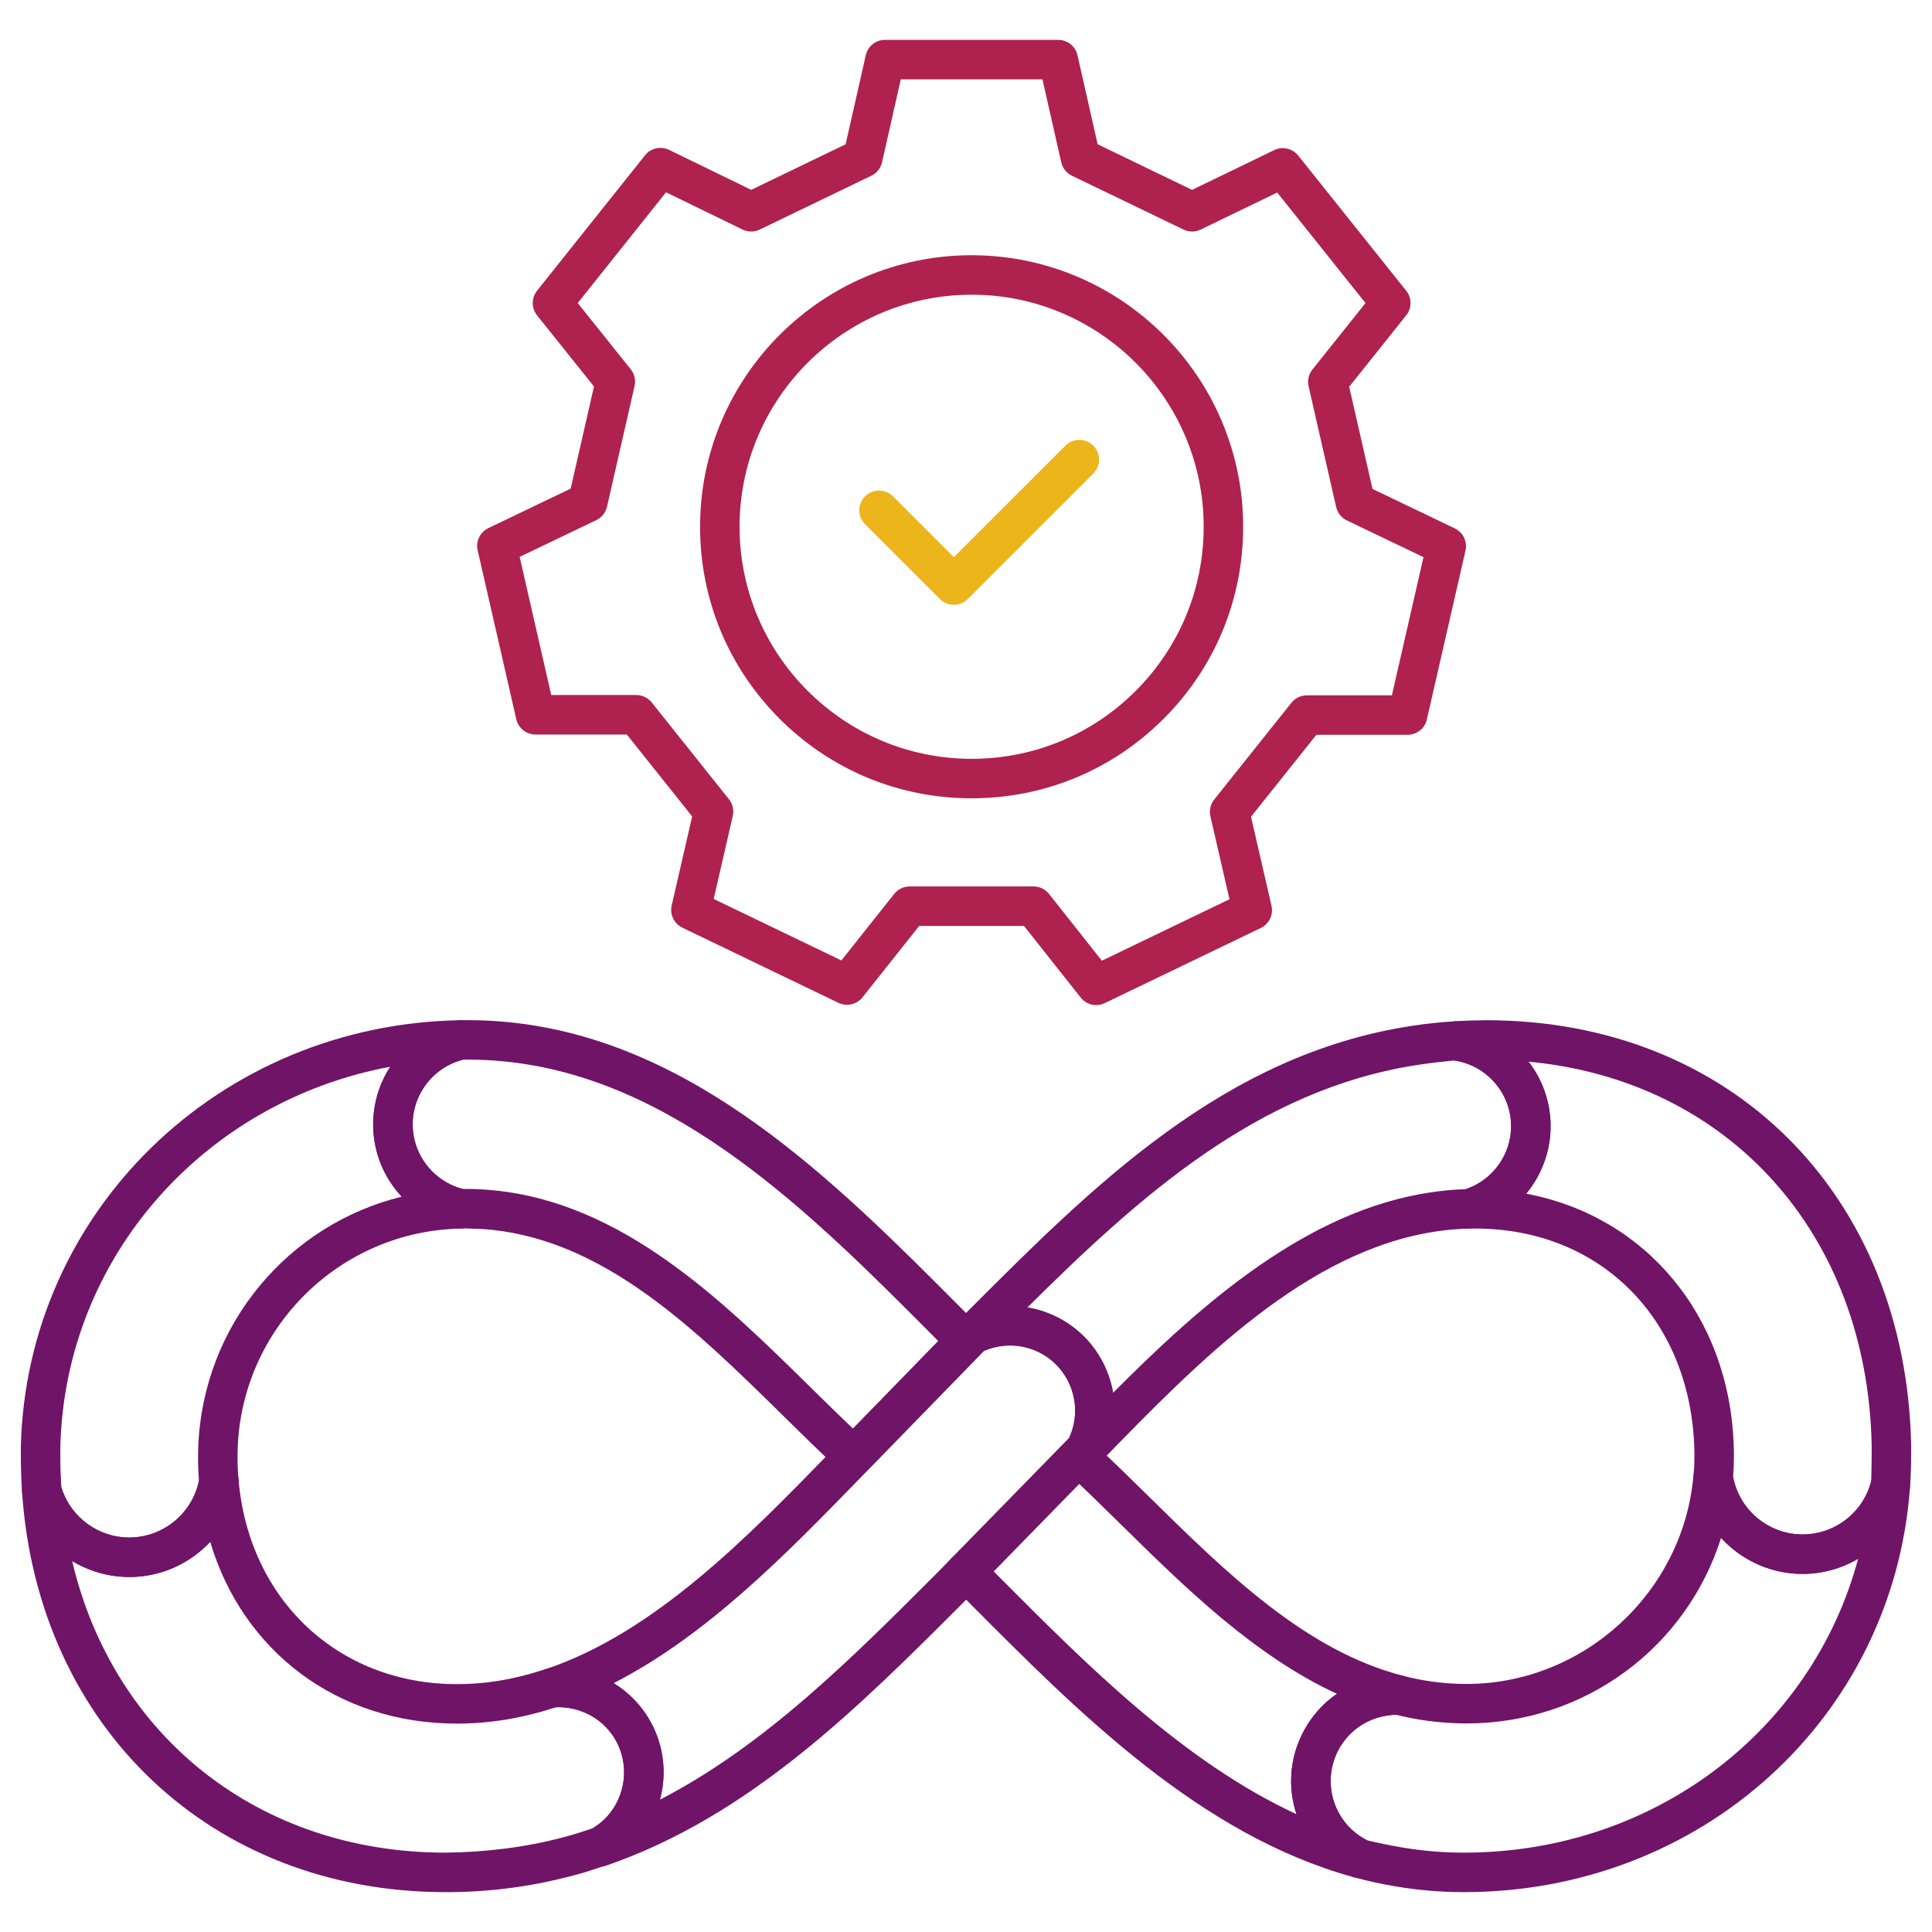 <?xml version="1.0" encoding="UTF-8"?><svg id="Layer_1" xmlns="http://www.w3.org/2000/svg" width="600" height="600" viewBox="0 0 600 600"><defs><style>.cls-1{fill:#edb51c;}.cls-2{fill:#af214e;}.cls-3{fill:#701467;}</style></defs><g id="Layer_2"><g id="Layer_1-2"><path class="cls-2" d="M340.429,312.137c-1.826,0-3.616-.82-4.807-2.329l-17.612-22.257h-32.542l-17.618,22.185c-1.784,2.245-4.885,2.939-7.459,1.712l-48.477-23.347c-2.58-1.245-3.957-4.107-3.316-6.902l6.357-27.645-20.3-25.448h-28.351c-2.861,0-5.34-1.976-5.974-4.765l-11.991-52.44c-.64-2.79,.742-5.651,3.322-6.89l25.562-12.26,7.244-31.722-17.678-22.084c-1.79-2.239-1.796-5.412-.012-7.651l33.535-42.06c1.79-2.251,4.897-2.933,7.477-1.694l25.508,12.416,29.321-14.152,6.25-27.645c.635-2.796,3.113-4.777,5.98-4.777h53.793c2.861,0,5.346,1.982,5.98,4.777l6.262,27.645,29.321,14.158,25.508-12.344c2.568-1.245,5.669-.551,7.459,1.694l33.535,41.976c1.79,2.239,1.79,5.412,0,7.651l-17.708,22.167,7.244,31.734,25.556,12.254c2.58,1.239,3.963,4.101,3.322,6.89l-11.997,52.446c-.635,2.79-3.113,4.765-5.974,4.765h-28.339l-20.3,25.448,6.357,27.645c.64,2.796-.736,5.657-3.316,6.902l-48.465,23.341c-.85,.407-1.76,.605-2.658,.605Zm-57.918-36.846h38.468c1.874,0,3.646,.856,4.807,2.329l16.403,20.737,39.636-19.09-5.926-25.753c-.419-1.826,.018-3.736,1.179-5.202l23.993-30.069c1.161-1.455,2.921-2.305,4.789-2.305h26.406l9.812-42.904-23.802-11.416c-1.682-.808-2.909-2.341-3.322-4.16l-8.56-37.498c-.419-1.82,.018-3.729,1.185-5.19l16.492-20.653-27.423-34.326-23.772,11.5c-1.676,.82-3.646,.82-5.334,0l-34.649-16.726c-1.682-.808-2.903-2.347-3.316-4.167l-5.831-25.753h-44l-5.819,25.753c-.413,1.82-1.634,3.358-3.316,4.167l-34.661,16.726c-1.7,.808-3.67,.814-5.346-.006l-23.766-11.566-27.418,34.392,16.462,20.569c1.173,1.461,1.61,3.37,1.191,5.196l-8.56,37.492c-.413,1.82-1.64,3.352-3.322,4.16l-23.808,11.416,9.806,42.904h26.418c1.868,0,3.628,.85,4.789,2.305l23.993,30.069c1.161,1.467,1.598,3.376,1.179,5.202l-5.926,25.753,39.654,19.096,16.415-20.665c1.161-1.461,2.933-2.317,4.801-2.317Zm-14.565-226.248h0Zm33.799,198.878h-.072c-22.521-.018-43.694-8.806-59.606-24.753-15.918-15.942-24.67-37.121-24.652-59.648v-.018c.048-46.454,37.864-84.24,84.33-84.24,46.568,.036,84.366,37.9,84.33,84.401-.018,22.521-8.806,43.694-24.753,59.606-15.924,15.9-37.079,24.652-59.576,24.652Zm-72.07-84.342c-.006,39.719,32.284,72.046,72.01,72.082h.06c19.228,0,37.307-7.477,50.92-21.066,13.619-13.601,21.132-31.692,21.15-50.944,.036-39.737-32.272-72.094-72.01-72.129-39.785,0-72.118,32.32-72.129,72.046v.012Z"/><g><path class="cls-3" d="M421.831,583.151c-.539,0-1.089-.072-1.628-.222-47.472-13.104-85.275-51.087-118.625-84.599l-5.92-5.939c-2.394-2.394-2.394-6.28,0-8.668,2.394-2.394,6.274-2.394,8.668,0l5.939,5.962c27.082,27.208,57.194,57.463,92.369,73.728-2.742-8.333-2.083-17.235,1.862-25.071,2.544-5.053,6.25-9.243,10.698-12.314-25.628-11.811-47.34-33.17-66.909-52.428-5.741-5.645-11.374-11.188-16.959-16.361-2.478-2.293-2.915-6.423-.629-8.908,2.293-2.502,5.867-2.915,8.369-.629,6.262,5.795,11.985,11.422,17.815,17.157,23.892,23.508,48.591,47.813,78.876,55.583,2.987,.766,4.945,3.64,4.556,6.705-.389,3.065-2.993,5.364-6.082,5.364-8.219,.012-15.265,4.358-18.779,11.344-5.118,10.159-1.018,22.575,9.141,27.687,2.814,1.419,4.095,4.741,2.957,7.681-.928,2.418-3.239,3.927-5.717,3.927Z"/><path class="cls-3" d="M265.079,458.36c-1.491,0-2.981-.539-4.154-1.622-5.837-5.382-11.715-11.171-17.714-17.073-27.142-26.699-55.206-54.314-91.118-57.798-2.496-.251-4.478-.234-7.525-.371h-1.586c-.455,0-.91-.048-1.353-.15-12.392-2.808-22.173-12.631-24.927-25.035-3.933-17.762,7.309-35.409,25.065-39.342,.437-.096,.88-.144,1.329-.144h2.323c3.981,0,7.92,.186,11.775,.551,58.169,5.406,102.157,49.567,140.966,88.526l5.621,5.633c.036,.03,.066,.066,.096,.096l.521,.545c2.281,2.389,2.263,6.154-.036,8.519l-34.888,35.816c-1.203,1.227-2.796,1.85-4.394,1.85Zm-120.344-89.125c2.856,0,5.711,.15,8.56,.431,40.216,3.903,71.184,34.374,98.511,61.258,4.412,4.346,8.764,8.626,13.074,12.721l26.49-27.19-1.892-1.904c-37.343-37.486-79.672-79.972-133.436-84.97-3.484-.335-7.04-.497-10.626-.497h-1.61c-10.799,2.736-17.564,13.619-15.133,24.568,1.682,7.591,7.549,13.643,15.038,15.582h1.024Zm154.693,46.652l.018-.018-.018,.018Z"/><path class="cls-3" d="M138.755,587.617h-.425c-72.435,0-126.509-51.099-131.484-124.264-.209-3.137,1.988-5.926,5.088-6.453,3.125-.533,6.1,1.377,6.938,4.406,1.574,5.681,5.268,10.416,10.404,13.32,5.13,2.903,11.075,3.652,16.78,2.065,8.225-2.275,14.457-9.189,15.876-17.606,.515-3.041,3.137-5.13,6.298-5.106,3.083,.126,5.591,2.526,5.855,5.597,3.209,37.361,31.087,63.449,67.801,63.449,6.16-.006,12.338-.706,18.36-2.089,3.119-.712,6.19-1.574,9.207-2.598,.449-.156,.916-.257,1.389-.299,.91-.09,2.029-.215,2.736-.12,17.863,0,32.434,14.529,32.476,32.416v.03c.006,11.967-6.537,22.934-17.073,28.615-4.394,1.562-7.812,2.694-11.356,3.574-12.601,3.352-25.711,5.064-38.869,5.064ZM22.404,484.789c12.793,54.308,57.858,90.567,115.944,90.567,11.787-.12,24.424-1.544,36.229-4.681,3.322-.82,6.441-1.868,9.554-2.903,5.591-3.119,9.662-9.943,9.662-17.39-.036-11.165-8.764-20.03-20.27-20.204-.293,0-.587,.006-.88,.018-3.179,1.054-6.405,1.946-9.668,2.694-6.902,1.58-14.002,2.389-21.084,2.394-37.079,0-66.52-22.473-76.619-56.481-4.244,4.562-9.728,7.98-15.948,9.704-9.428,2.628-19.108,.994-26.921-3.717Z"/><path class="cls-3" d="M40.232,489.752c-1.94,0-3.897-.168-5.849-.503-13.062-2.221-23.79-11.907-27.328-24.67-.114-.407-.18-.826-.209-1.245-.234-3.628-.371-7.339-.371-11.081v-2.975c1.748-73.123,61.689-131.227,136.465-132.436h.102c3.101,0,5.723,2.323,6.088,5.412,.365,3.125-1.688,6.022-4.759,6.705-11.159,2.472-18.222,13.565-15.75,24.718,1.73,7.8,7.878,13.972,15.66,15.732,2.796,.635,4.777,3.113,4.777,5.98,0,3.34-2.67,6.094-6.01,6.16-37.391,.736-67.801,30.632-69.226,68.059l-.06,2.658c0,2.484,.102,4.915,.317,7.321,.048,.527,.024,1.06-.066,1.58-1.538,9.045-6.513,16.947-13.996,22.251-5.873,4.16-12.739,6.334-19.785,6.334Zm-21.192-27.872c2.43,7.92,9.201,13.888,17.402,15.289,11.709,1.994,22.976-5.723,25.352-17.337-.198-2.49-.293-5.005-.293-7.567l.066-2.891c1.437-37.888,27.926-69.1,63.156-77.727-3.939-4.226-6.782-9.488-8.076-15.313-1.982-8.956-.108-17.881,4.52-25.041-57.589,10.71-101.02,59.067-102.432,118.129v2.832c0,3.245,.114,6.465,.305,9.626Zm123.887-86.461h0Z"/><path class="cls-3" d="M454.606,587.617c-7.022,0-14.08-.587-20.97-1.742-4.508-.736-9.004-1.724-13.433-2.945-8.973-4.382-14.81-11.153-17.564-19.491s-2.089-17.247,1.856-25.095c5.609-11.141,16.846-18.079,29.327-18.091h.006c.521,0,1.437,.066,1.94,.198,2.891,.748,5.819,1.335,8.77,1.748,3.592,.515,7.25,.772,10.889,.772,36.343,0,67.305-28.393,70.477-64.641,.269-3.089,2.802-5.489,5.902-5.591,2.82-.443,5.783,2.125,6.262,5.184,1.856,11.973,13.104,20.234,25.107,18.348,8.632-1.341,15.654-7.668,17.881-16.115,.832-3.191,4.047-5.136,7.255-4.424,2.975,.664,5.064,3.418,4.837,6.453-5.34,71.507-64.898,125.432-138.542,125.432Zm-21.096-55.092c-7.908,.251-14.649,4.55-18.061,11.332-5.118,10.159-1.018,22.575,9.141,27.687,2.879,.67,6.944,1.562,11.051,2.233,6.25,1.054,12.619,1.58,18.965,1.58,59.031,0,108.125-37.894,122.445-91.226-3.628,2.119-7.681,3.586-11.997,4.256-11.793,1.832-23.077-2.598-30.56-10.775-10.727,33.853-42.054,57.619-79.068,57.619-4.22,0-8.465-.299-12.601-.892-3.119-.437-6.232-1.048-9.315-1.814Z"/><path class="cls-3" d="M559.792,488.8c-2.868,0-5.783-.365-8.68-1.131-13.158-3.478-23.012-14.409-25.107-27.855-.078-.491-.09-.994-.048-1.491,.18-2.005,.269-4.053,.269-6.094,0-.964,.006-1.934-.054-2.897-1.419-39.983-29.387-67.795-68.023-67.795h-1.91c-3.047,0-5.633-2.239-6.07-5.256-.431-3.017,1.413-5.896,4.34-6.753,10.913-3.215,17.175-14.703,13.966-25.616-2.275-7.716-8.884-13.439-16.846-14.583-3.113-.449-5.376-3.179-5.25-6.322,.126-3.137,2.61-5.675,5.747-5.867,3.113-.192,6.28-.287,9.488-.299,75.991,0,130.221,54.176,131.909,131.748l-.006,3.64c0,3.34-.12,6.669-.371,9.967-4.208,16.283-18.163,26.603-33.356,26.603Zm-21.557-30.189c1.562,8.321,7.782,15.032,16.008,17.205,11.697,3.101,23.778-3.933,26.867-15.648,.042-1.892,.15-4.909,.15-7.938l.006-3.538c-1.431-65.796-44.556-113.13-106.509-118.979,2.436,3.161,4.316,6.782,5.478,10.739,3.203,10.877,.497,22.119-6.238,30.273,36.768,6.866,62.988,37.576,64.419,78.02,.066,1.06,.072,2.269,.072,3.484,0,2.137-.084,4.28-.251,6.381Z"/><path class="cls-3" d="M337.238,455.678c-1.191,0-2.359-.323-3.334-1.024-2.466-1.76-3.592-4.729-2.221-7.429,5.046-9.943,1.066-22.131-8.878-27.178-5.651-2.861-12.428-2.909-18.115-.09-2.682,1.353-5.944,.521-7.698-1.922-1.748-2.436-1.479-5.783,.646-7.908l2.628-2.634c39.258-39.324,79.852-79.984,138.093-88.885,4.478-.7,9.063-1.185,13.745-1.455,17.283,2.359,29.405,16.337,29.429,32.56h0c.012,14.505-9.692,27.495-23.604,31.584-.521,.156-1.066,.239-1.61,.251-3.328,.066-6.663,.347-9.961,.838-40.599,5.873-74.374,40.593-104.174,71.225-1.275,1.311-3.131,2.065-4.945,2.065Zm-18.186-49.615c3.209,.539,6.351,1.55,9.303,3.053,9.494,4.819,15.606,13.697,17.294,23.454,27.681-27.807,60.396-56.739,98.93-62.312,3.502-.521,7.052-.838,10.608-.946,8.339-2.79,14.092-10.739,14.086-19.587h0c-.012-10.171-7.621-18.941-17.69-20.384-3.059,.293-7.25,.742-11.35,1.383-49.477,7.561-86.371,40.797-121.182,75.338Z"/><path class="cls-3" d="M186.149,579.757c-2.371,0-4.615-1.383-5.615-3.67-1.281-2.921-.108-6.34,2.7-7.854,9.824-5.304,13.493-17.612,8.183-27.435-3.616-6.681-10.692-10.763-18.258-10.614-.287,0-.575,.006-.856,.042-3.131,.359-6.028-1.67-6.723-4.735s1.048-6.16,4.029-7.166c33.727-11.338,62.671-41.078,88.209-67.322l39.875-40.905c.473-.473,1.018-.862,1.616-1.161,7.788-3.849,16.612-4.418,24.807-1.652,8.219,2.784,14.864,8.596,18.707,16.373,2.191,4.436,3.358,9.393,3.364,14.337h0c.012,5.13-1.209,10.249-3.538,14.804-.275,.533-.623,1.024-1.036,1.455l-41.898,42.874c-32.841,32.901-66.808,66.915-111.573,82.294-.658,.228-1.329,.335-1.994,.335Zm4.436-57.05c4.801,2.933,8.836,7.124,11.62,12.26,4.113,7.615,4.867,16.163,2.772,23.921,32.494-16.762,59.654-43.97,86.066-70.423l41.06-42.006c1.203-2.628,1.832-5.525,1.826-8.429v-.006c-.006-3.083-.73-6.172-2.095-8.932-2.394-4.843-6.531-8.465-11.643-10.195-4.795-1.616-9.949-1.401-14.589,.629l-38.995,40.031c-22.263,22.874-47.017,48.31-76.021,63.15Zm146.606-72.698h0Z"/></g><path class="cls-1" d="M296.226,187.831c-1.568,0-3.137-.599-4.334-1.796l-23.233-23.221c-2.394-2.394-2.394-6.274,0-8.668,2.394-2.394,6.274-2.394,8.668,0l18.899,18.887,34.637-34.631c2.394-2.394,6.274-2.394,8.668,0,2.394,2.394,2.394,6.274,0,8.668l-38.971,38.965c-1.197,1.197-2.766,1.796-4.334,1.796Z"/></g></g></svg>